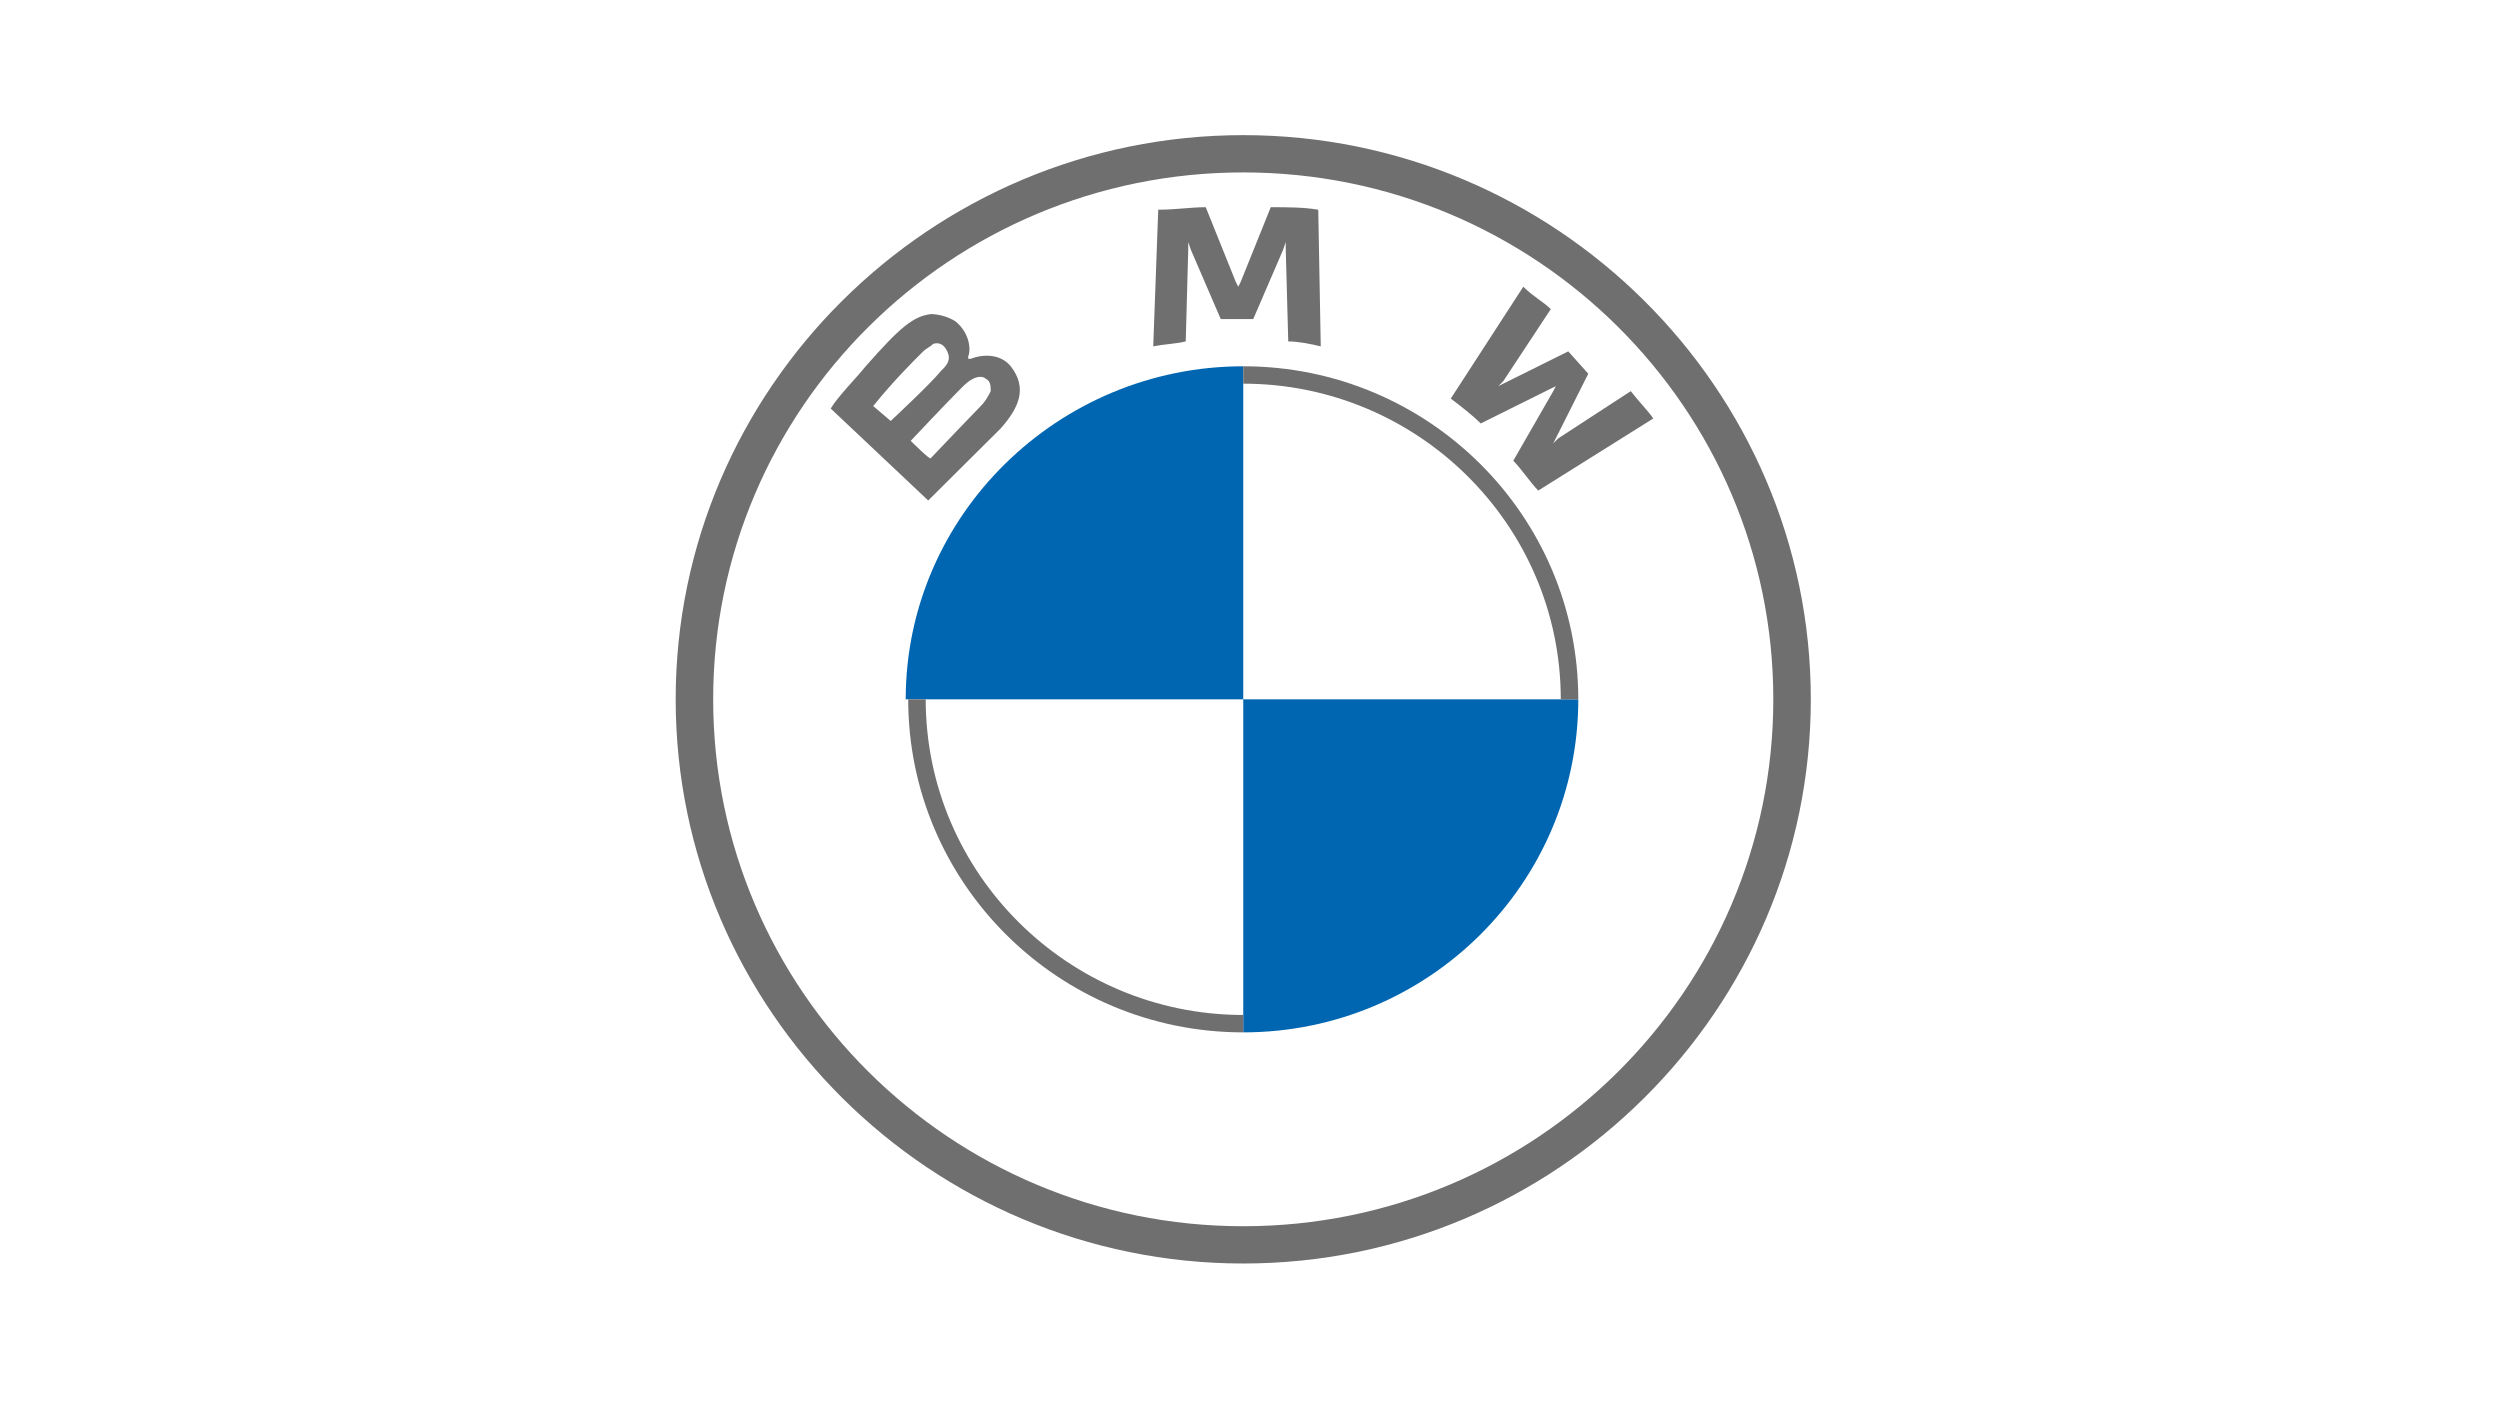 <?xml version="1.0" encoding="UTF-8"?>
<svg width="1110px" height="628px" viewBox="0 0 1110 628" version="1.1" xmlns="http://www.w3.org/2000/svg" xmlns:xlink="http://www.w3.org/1999/xlink">
    <title>assets/brand/logo/bmw x 10</title>
    <g id="assets/brand/logo/bmw-x-10" stroke="none" stroke-width="1" fill="none" fill-rule="evenodd">
        <g id="bmw" transform="translate(300, 60)" fill-rule="nonzero">
            <path d="M400.758,250.5 C400.758,332.161 334.15,398.372 252,398.372 L252,250.5 L400.758,250.5 Z M252,102.628 L252,250.5 L102.132,250.5 C102.132,168.839 169.85,102.628 252,102.628 Z" id="path21" fill="#0166B1"></path>
            <path d="M252,102.628 L252,110.352 L252,110.352 C329.709,110.352 392.987,173.253 392.987,250.5 L400.758,250.5 C400.758,168.839 334.15,102.628 252,102.628 L252,102.628 M252,390.648 C174.291,390.648 111.013,327.747 111.013,250.5 L103.242,250.5 C103.242,332.161 169.85,398.372 252,398.372 M252,0 C113.233,0 0,112.559 0,250.5 C0,388.441 113.233,501 252,501 C390.767,501 504,388.441 504,250.5 C504,112.559 390.767,0 252,0 L252,0 L252,0 Z M487.348,250.5 C487.348,379.612 381.885,484.447 252,484.447 C122.115,484.447 16.652,379.612 16.652,250.5 C16.652,121.388 122.115,16.553 252,16.553 C381.885,16.553 487.348,121.388 487.348,250.5 Z" id="path14" fill="#6F6F6F"></path>
            <path d="M144.317,130.216 C152.088,121.388 156.529,112.559 148.758,102.628 C144.317,97.11 136.546,97.11 130.996,99.317 L129.885,99.317 L129.885,98.214 C130.996,96.007 130.996,88.282 124.335,82.764 C121.004,80.557 116.564,79.454 113.233,79.454 C105.463,80.557 99.912,84.971 84.37,102.628 C79.93,108.145 72.159,115.87 68.828,121.388 L112.123,162.218 C126.555,147.872 133.216,141.251 144.317,130.216 Z M87.7,120.284 C96.581,109.249 105.463,100.421 109.903,96.007 C111.013,94.903 113.233,93.8 114.344,92.696 C117.674,91.593 119.894,93.8 121.004,97.11 C122.115,100.421 119.894,102.628 117.674,104.835 C113.233,110.352 95.471,126.905 95.471,126.905 L87.7,120.284 Z M104.352,135.733 C104.352,135.733 121.004,118.077 126.555,112.559 C128.775,110.352 129.885,109.249 132.106,108.145 C134.326,107.042 136.546,107.042 137.656,108.145 C139.877,109.249 139.877,111.456 139.877,113.663 C138.767,115.87 137.656,118.077 135.436,120.284 C133.216,122.491 113.233,143.458 113.233,143.458 C113.233,144.562 104.352,135.733 104.352,135.733 Z M256.441,81.661 L269.762,50.762 L270.872,47.452 L270.872,50.762 L271.982,91.593 C276.423,91.593 281.974,92.696 286.414,93.8 L285.304,33.106 C278.643,32.002 271.982,32.002 264.211,32.002 L250.89,65.108 L249.78,67.315 L248.67,65.108 L235.348,32.002 C228.687,32.002 222.026,33.106 214.256,33.106 L212.035,93.8 C217.586,92.696 222.026,92.696 226.467,91.593 L227.577,50.762 L227.577,47.452 L228.687,50.762 L242.009,81.661 L256.441,81.661 L256.441,81.661 Z M371.894,144.562 C375.225,147.872 379.665,154.493 382.996,157.804 L434.062,125.802 C431.841,122.491 427.401,118.077 424.07,113.663 L391.877,134.63 L389.656,136.837 L390.767,134.63 L405.198,105.938 L396.317,96.007 L367.454,110.352 L365.233,111.456 L367.454,109.249 L388.546,77.247 C385.216,73.936 380.775,71.729 376.335,67.315 L344.141,116.974 C348.581,120.284 354.132,124.698 357.463,128.009 L388.546,112.559 L390.767,111.456 L389.656,113.663 L371.894,144.562 L371.894,144.562 Z" id="B_x5F_22d_61_" fill="#6F6F6F"></path>
        </g>
    </g>
</svg>